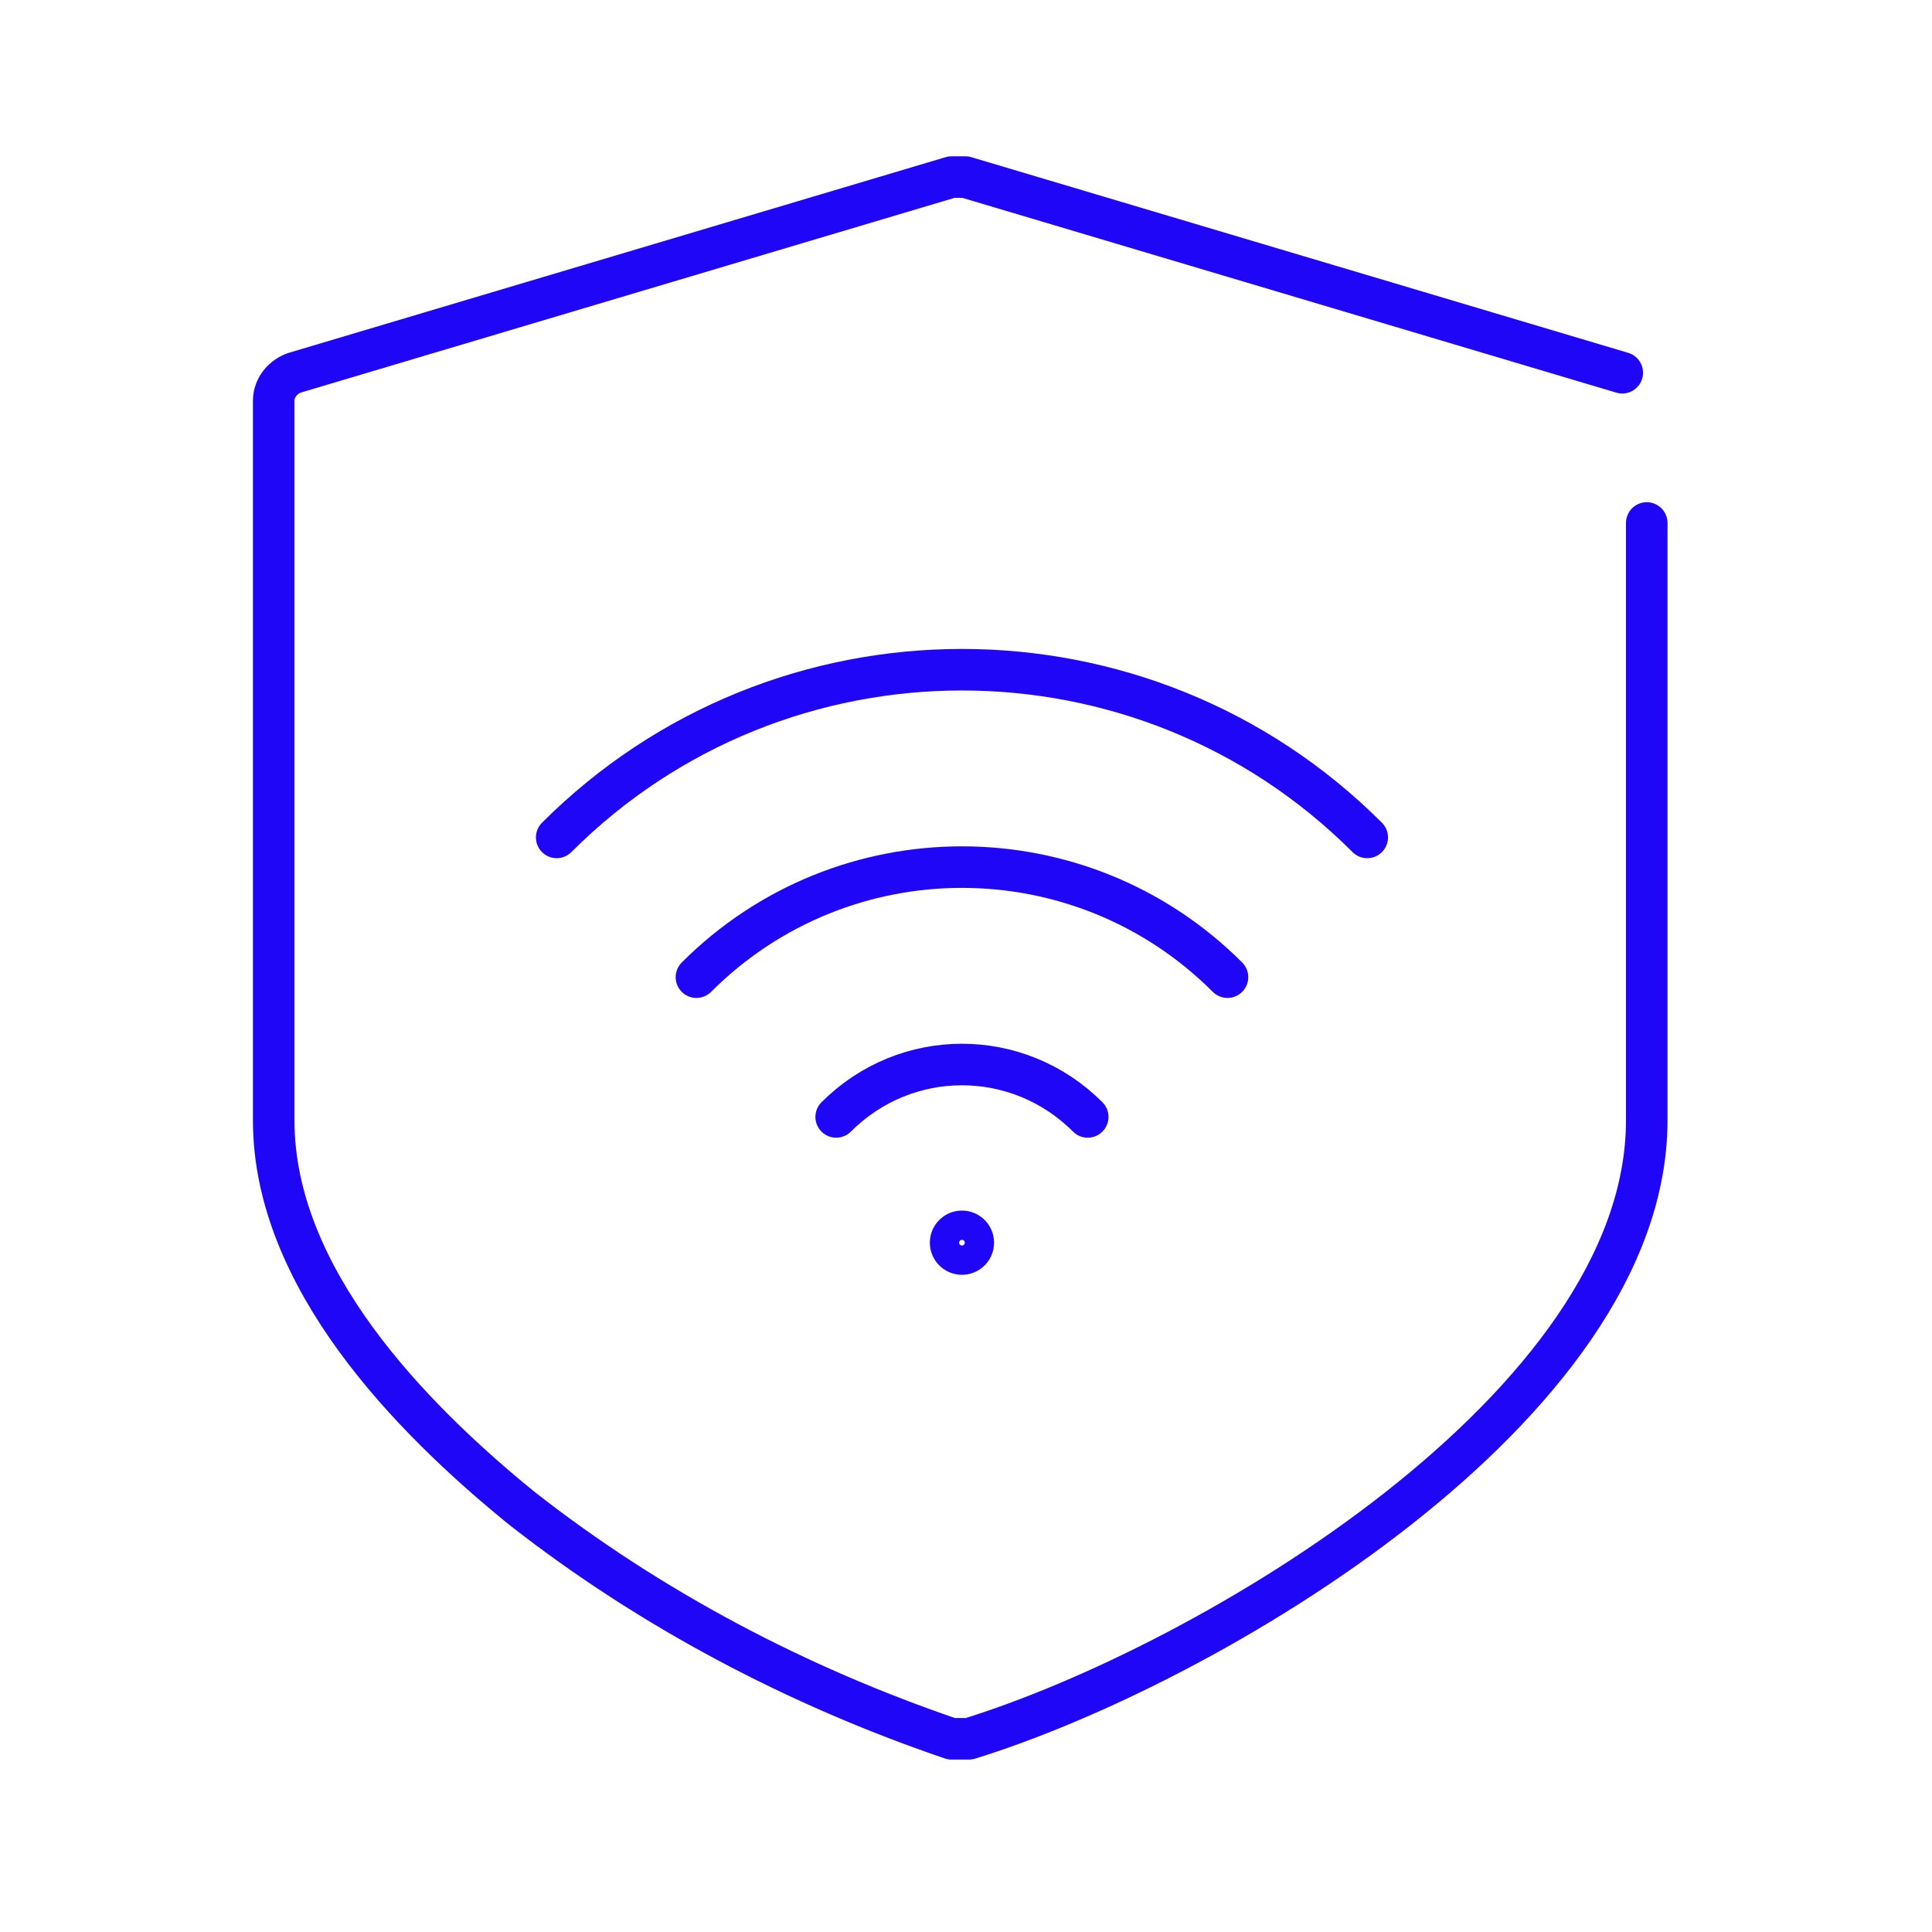 <svg width="120" height="120" viewBox="0 0 120 120" fill="none" xmlns="http://www.w3.org/2000/svg">
<path d="M59.749 78.271C60.349 78.271 60.834 77.785 60.834 77.186C60.834 76.586 60.349 76.101 59.749 76.101C59.15 76.101 58.664 76.586 58.664 77.186C58.664 77.785 59.15 78.271 59.749 78.271Z" stroke="#2006F7" stroke-width="1.819" stroke-miterlimit="10"/>
<path d="M84.922 52.013C71.034 38.125 48.465 38.125 34.577 52.013" stroke="#2006F7" stroke-width="2.58" stroke-linecap="round" stroke-linejoin="round"/>
<path d="M76.242 60.694C67.127 51.579 52.371 51.579 43.257 60.694" stroke="#2006F7" stroke-width="2.58" stroke-linecap="round" stroke-linejoin="round"/>
<path d="M67.561 69.374C63.221 65.034 56.277 65.034 51.937 69.374" stroke="#2006F7" stroke-width="2.58" stroke-linecap="round" stroke-linejoin="round"/>
<path d="M102.282 32.483V69.591C102.282 87.385 74.94 103.443 60.183 108C59.749 108 59.315 108 59.098 108C49.55 104.745 40.436 99.971 32.407 93.678C25.463 88.036 17 79.356 17 69.591V24.888C17 24.02 17.651 23.369 18.302 23.152L59.098 11H59.532H59.966L100.763 23.152" stroke="#2006F7" stroke-width="2.58" stroke-linecap="round" stroke-linejoin="round"/>
</svg>
